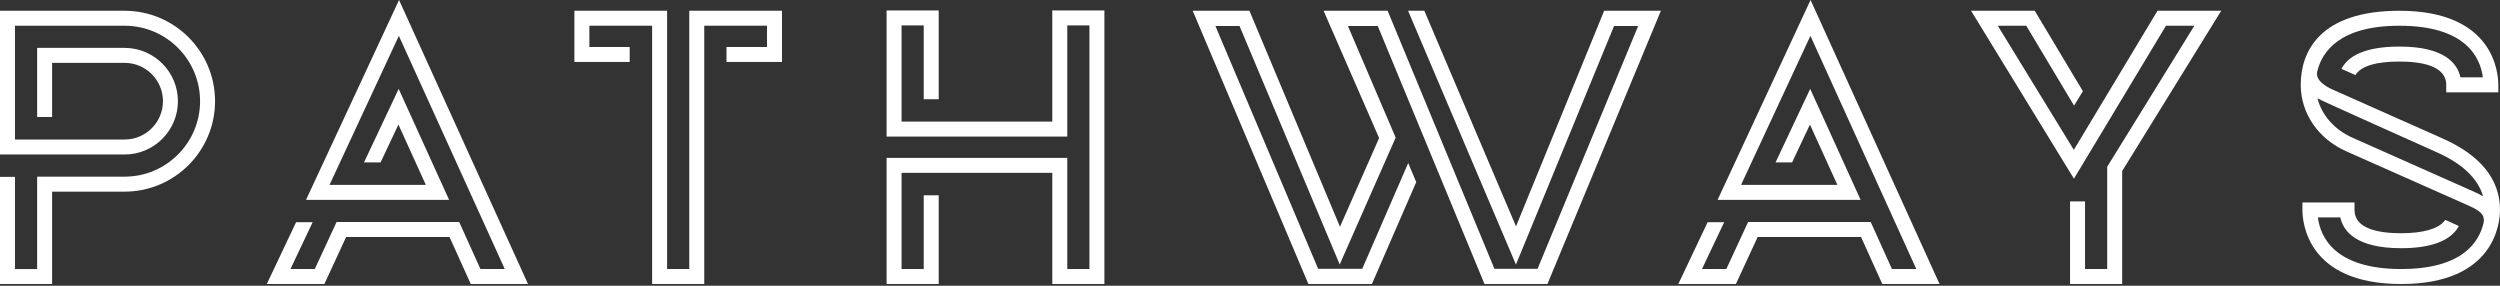 <svg width="700" height="80" viewBox="0 0 700 80" fill="none" xmlns="http://www.w3.org/2000/svg">
<rect x="0" y="0" width="700" height="80" fill="#333333" stroke="none"/>
<path d="M309.229 79.52H294.642V48.394H252.439V75.327H258.644V54.684H262.837V79.52H248.25V44.206H298.835V75.327H305.041V7.112H298.835V38.239H248.25V2.924H262.837V27.785H258.644V7.112H252.439V34.045H294.642V2.924H309.229V79.52Z" fill="white"/>
<path d="M111.732 0L85.691 55.958H125.748L111.628 24.896L101.918 45.48H106.557L111.558 34.878L119.236 51.769L92.268 51.764L111.682 10.037L141.331 75.327H134.521L128.574 62.163H94.241L88.144 75.327H81.329L87.545 62.212H82.906L74.703 79.52H90.826L96.917 66.356H125.867L131.815 79.52H147.839L111.732 0Z" fill="white"/>
<path d="M506.959 0L480.923 55.958H520.975L506.855 24.896L497.15 45.48H501.784L506.785 34.878L514.468 51.769L487.495 51.764L506.914 10.037L536.563 75.327H529.748L523.801 62.163H489.468L483.371 75.327H476.556L482.777 62.212H478.137L469.93 79.52H486.053L492.149 66.356H521.094L527.042 79.52H543.071L506.959 0Z" fill="white"/>
<path d="M192.997 3.004V75.327H186.791V3.004H160.83V17.352H176.313V13.159H165.023V7.197H182.598V79.52H197.19V7.197H214.765V13.159H203.42V17.352H218.958V3.004H192.997Z" fill="white"/>
<path d="M34.893 3.013H0V43.259H34.893C43.12 43.259 49.817 36.563 49.817 28.336C49.817 20.108 43.12 13.412 34.893 13.412H10.399V32.757H14.592V17.605H34.898C40.816 17.605 45.629 22.418 45.629 28.336C45.629 34.254 40.816 39.066 34.898 39.066H4.193V7.207H34.893C46.545 7.207 56.022 16.683 56.022 28.336C56.022 39.988 46.545 49.465 34.893 49.465H10.399V75.332H4.193V49.529H0V79.525H14.587V53.658H34.893C48.855 53.658 60.215 42.298 60.215 28.336C60.215 14.373 48.855 3.013 34.893 3.013Z" fill="white"/>
<path d="M683.555 38.605L653.202 25.109C651.279 24.262 648.161 22.467 648.85 19.954C650.174 14.463 655.095 7.207 671.868 7.207C690.449 7.207 694.489 16.113 695.202 21.659H688.918C688.085 17.774 684.482 13.04 671.873 13.04C661.801 13.04 657.35 15.905 655.606 19.285L659.516 21.02C661.073 18.507 665.201 17.233 671.873 17.233C677.835 17.233 684.943 18.363 684.943 23.756V25.852H699.529V23.756C699.529 20.291 698.196 3.013 671.868 3.013C649.604 3.013 644.206 14.379 644.206 23.756C644.206 31.77 649.133 38.922 657.063 42.417L690.93 57.444C693.477 58.565 694.796 59.402 695.272 60.557C695.49 61.087 695.544 61.742 695.42 62.302C694.196 67.823 689.398 75.327 672.339 75.327C653.757 75.327 649.718 66.421 649.004 60.874H655.289C656.121 64.76 659.725 69.493 672.334 69.493C679.981 69.493 685.176 67.778 687.773 64.398H687.763C687.852 64.279 688.149 63.878 688.491 63.288L684.69 61.558C684.546 61.742 684.442 61.851 684.442 61.851C682.727 64.081 678.43 65.305 672.334 65.305C666.237 65.305 659.264 64.175 659.264 58.783V56.686H644.677V58.783C644.677 62.247 646.01 79.525 672.339 79.525C698.667 79.525 700 62.247 700 58.783C700 50.139 694.464 43.349 683.565 38.61L683.555 38.605ZM692.694 53.673L658.748 38.581C653.668 36.345 650.129 32.291 648.885 27.543C649.658 28.043 681.87 42.441 681.87 42.441C689.314 45.678 693.8 49.881 695.262 54.956C694.355 54.411 693.438 54 692.694 53.673Z" fill="white"/>
<path d="M604.099 3.013L580.67 41.961L559.382 7.207H567.352L580.74 29.58L583.178 25.59L583.277 25.654L569.731 3.013H551.898L580.7 50.035L606.468 7.207H614.418L590.013 46.694V75.327H583.807V56.399H579.614V79.52H594.206V47.884L621.942 3.013H604.099Z" fill="white"/>
<path d="M449.167 3.013L424.48 63.382L398.815 3.013H394.26L424.465 74.078L451.933 7.276H458.689L430.516 75.258H418.438L388.536 3.013H370.604L386.152 38.645L375.193 63.496L349.841 3.013H333.956L366.346 79.52H384.135L396.545 50.991L394.3 45.648L381.433 75.258H369.077L340.31 7.276H347.066L375.119 74.048L390.786 38.526L377.414 7.276H385.77L415.657 79.52H433.282L465.052 3.013H449.167Z" fill="white"/>
</svg>
